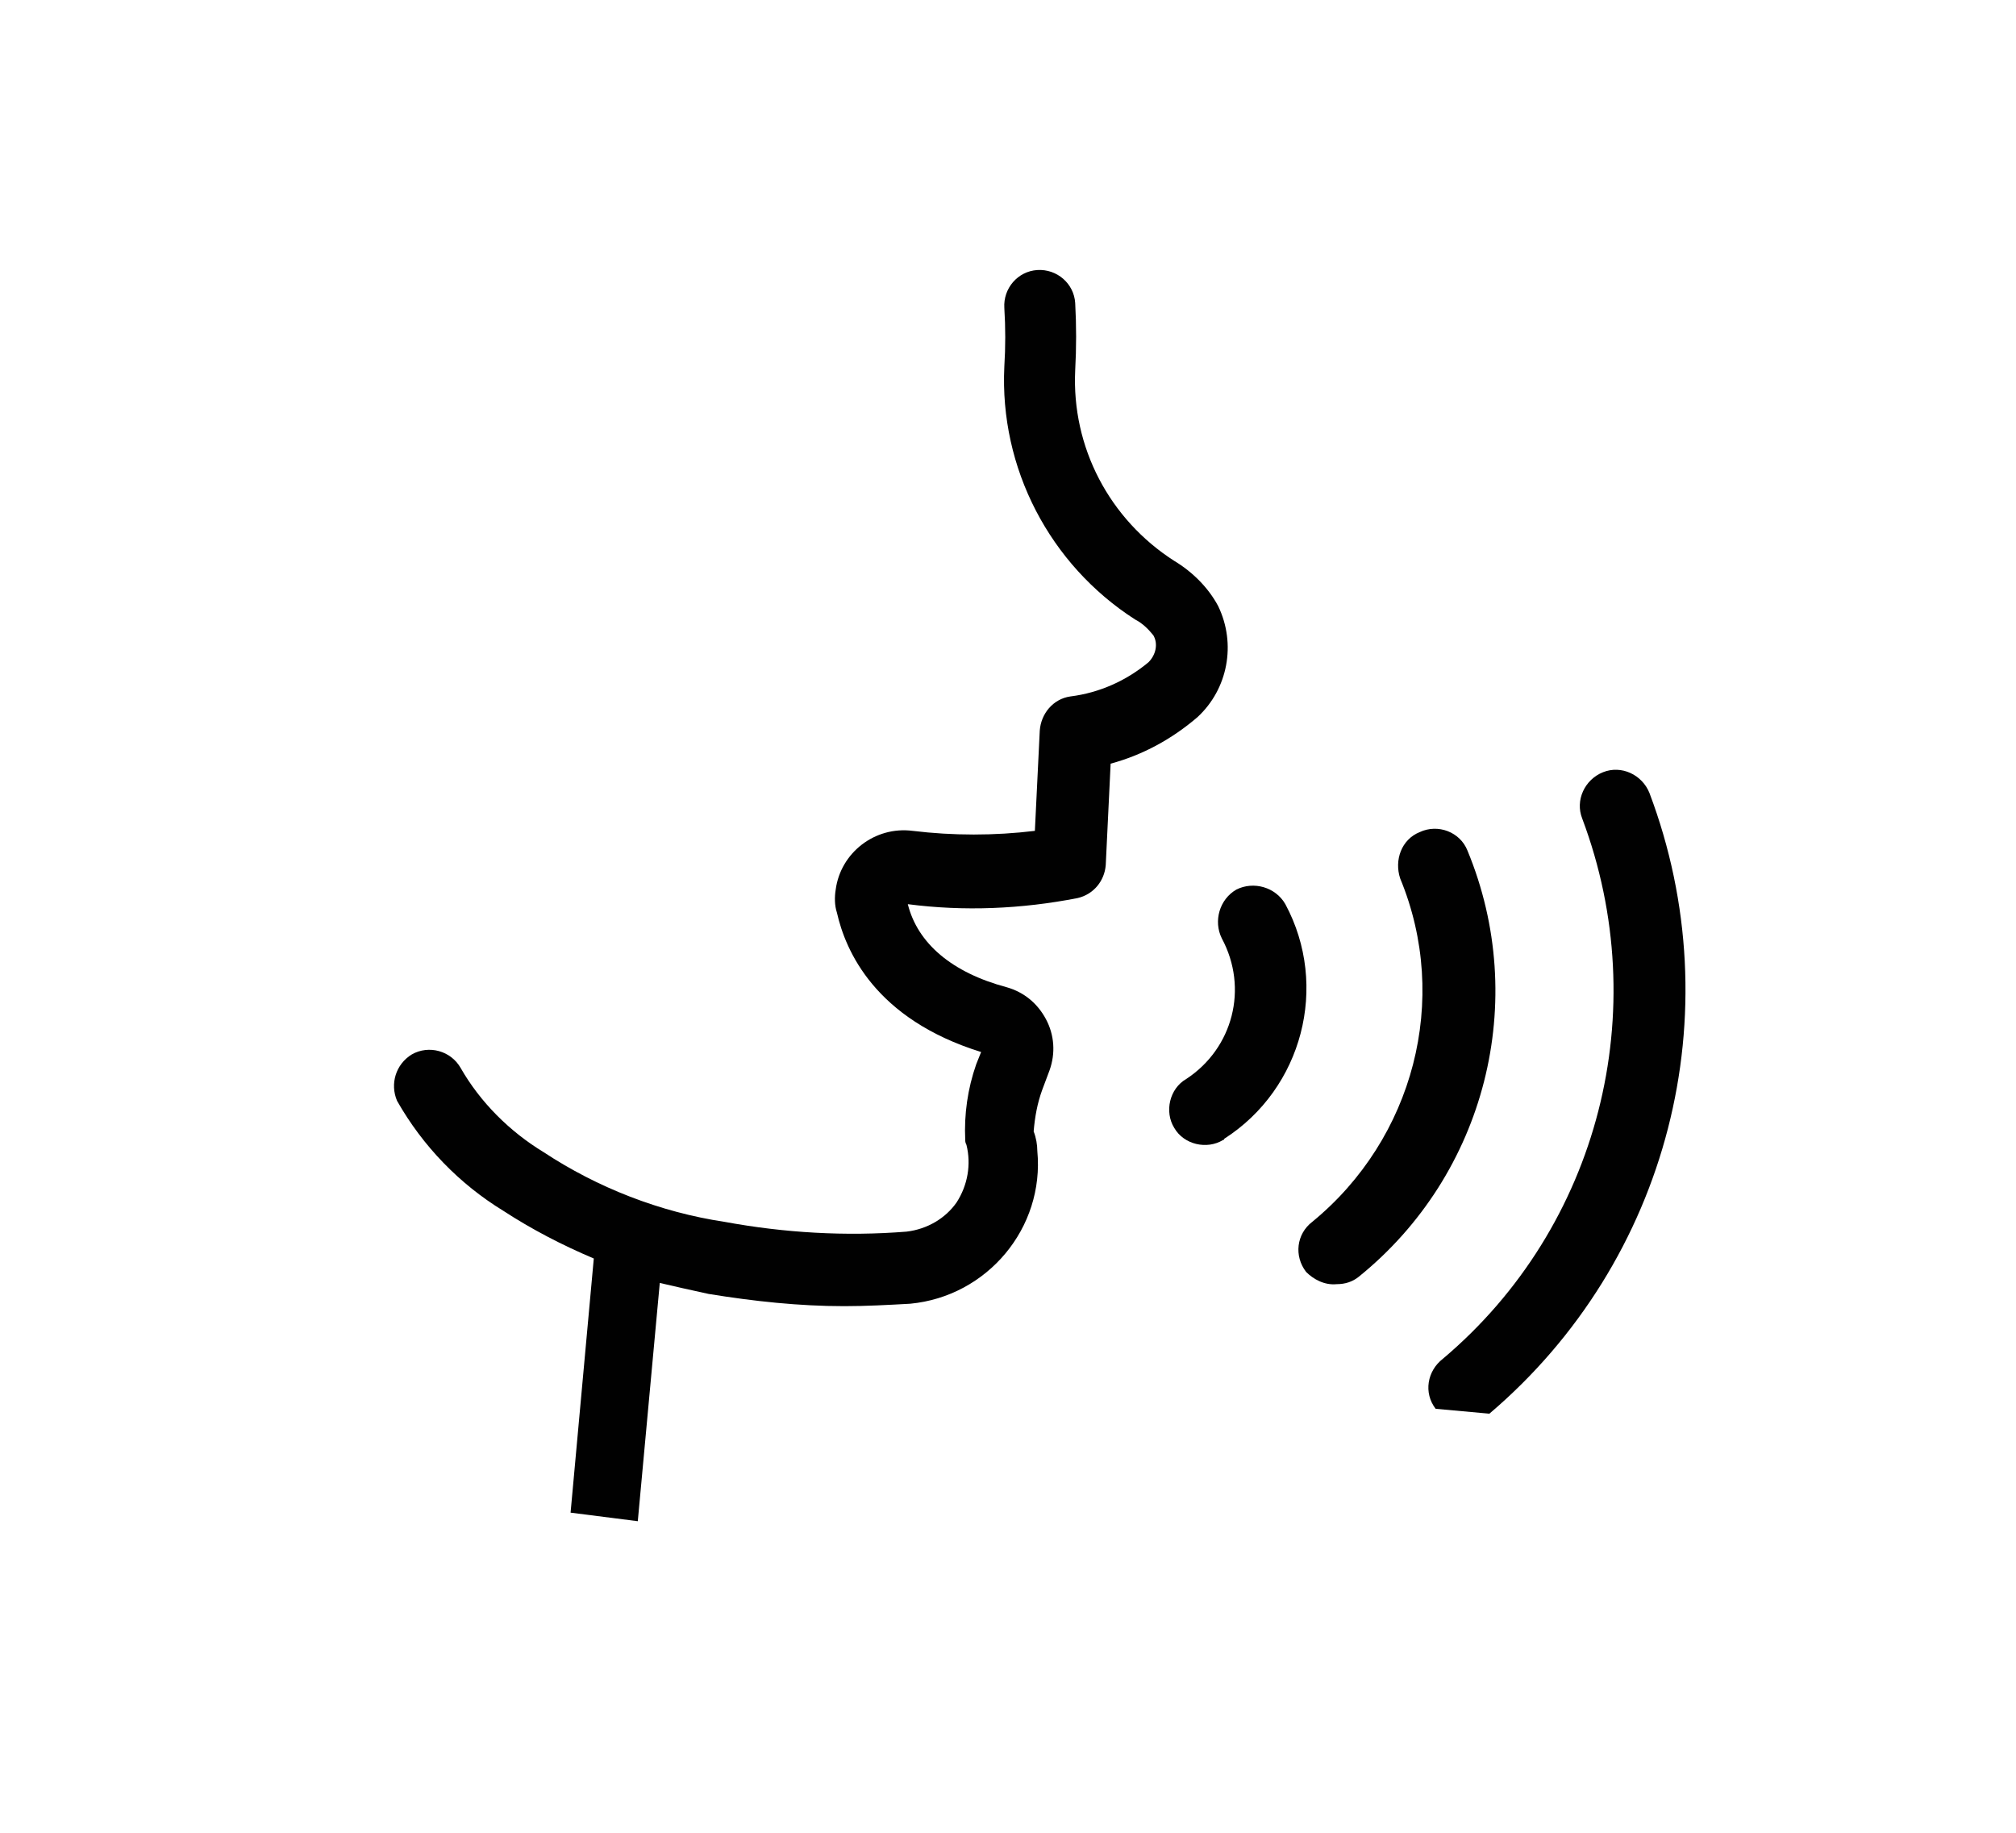 <?xml version="1.0" encoding="utf-8"?>
<!-- Generator: Adobe Illustrator 21.0.0, SVG Export Plug-In . SVG Version: 6.00 Build 0)  -->
<svg version="1.1" id="Layer_1" xmlns="http://www.w3.org/2000/svg" xmlns:xlink="http://www.w3.org/1999/xlink" x="0px" y="0px"
	 viewBox="0 0 165 150" style="enable-background:new 0 0 165 150;" xml:space="preserve">
<style type="text/css">
	.st0{fill:#010101;}
</style>
<path class="st0" d="M52.2,124.5L54,105c1.3,0.3,2.6,0.6,4,0.9c3.7,0.6,7.4,1,11.1,1c1.8,0,3.6-0.1,5.4-0.2
	c6.3-0.6,11-6.2,10.4-12.5c0-0.5-0.1-1.1-0.3-1.6c0.1-1.2,0.3-2.3,0.7-3.4l0.6-1.6c0.5-1.4,0.4-2.9-0.3-4.2
	c-0.7-1.3-1.8-2.2-3.2-2.6c-4.5-1.2-7.3-3.6-8.1-6.8c4.6,0.6,9.3,0.4,13.9-0.5c1.3-0.3,2.2-1.4,2.3-2.7l0.4-8.3c2.6-0.7,5-2,7.1-3.8
	c2.5-2.3,3.2-6,1.7-9.1c-0.8-1.5-2.1-2.8-3.6-3.7c-5.3-3.4-8.4-9.3-8.1-15.6c0.1-1.8,0.1-3.7,0-5.5c-0.1-1.6-1.5-2.8-3.1-2.7
	c-1.6,0.1-2.8,1.5-2.7,3.1l0,0c0.1,1.6,0.1,3.2,0,4.8c-0.4,8.3,3.7,16.2,10.7,20.7c0.6,0.3,1.1,0.8,1.5,1.3c0.4,0.7,0.2,1.6-0.4,2.2
	c-1.8,1.5-4,2.5-6.4,2.8c-1.4,0.2-2.4,1.4-2.5,2.8l-0.4,8.2c-3.3,0.4-6.7,0.4-10,0c-3.1-0.4-5.9,1.8-6.3,4.8
	c-0.1,0.6-0.1,1.3,0.1,1.9c0.7,3.1,3.1,8.7,11.8,11.4l-0.4,1c-0.7,2-1,4.1-0.9,6.2c0,0.1,0,0.2,0.1,0.4c0.4,1.6,0.1,3.3-0.8,4.7
	c-0.9,1.3-2.4,2.2-4.1,2.4c-5,0.4-10,0.1-14.9-0.8c-5.3-0.8-10.4-2.8-14.8-5.7c-2.8-1.7-5.2-4.1-6.8-6.9c-0.8-1.4-2.6-1.9-4-1.1
	c-1.3,0.8-1.8,2.4-1.2,3.8c2.1,3.7,5.1,6.8,8.7,9c2.3,1.5,4.8,2.8,7.4,3.9l-1.9,20.8"/>
<path class="st0" d="M97.1,88.3c-1.4,0.8-1.8,2.7-1,4c0.8,1.4,2.7,1.8,4,1c0,0,0.1,0,0.1-0.1c6.4-4.1,8.6-12.5,5-19.2
	c-0.8-1.4-2.6-1.9-4-1.2c-1.4,0.8-1.9,2.6-1.2,4C102.2,80.9,100.9,85.8,97.1,88.3z"/>
<path class="st0" d="M109.4,105.1c0.7,0,1.3-0.2,1.8-0.6c10.4-8.4,14-22.6,8.9-34.9c-0.6-1.5-2.4-2.2-3.9-1.5
	c-1.5,0.6-2.1,2.3-1.6,3.8c4.1,9.9,1.1,21.3-7.2,28.1c-1.3,1-1.5,2.8-0.5,4.1C107.5,104.7,108.4,105.2,109.4,105.1z"/>
<path class="st0" d="M121.9,115.7c14.7-12.5,19.9-32.8,13.1-50.8c-0.6-1.5-2.3-2.3-3.8-1.7c-1.5,0.6-2.3,2.3-1.7,3.8
	c5.9,15.7,1.4,33.4-11.4,44.2c-1.3,1-1.6,2.8-0.6,4.1"/>
</svg>
